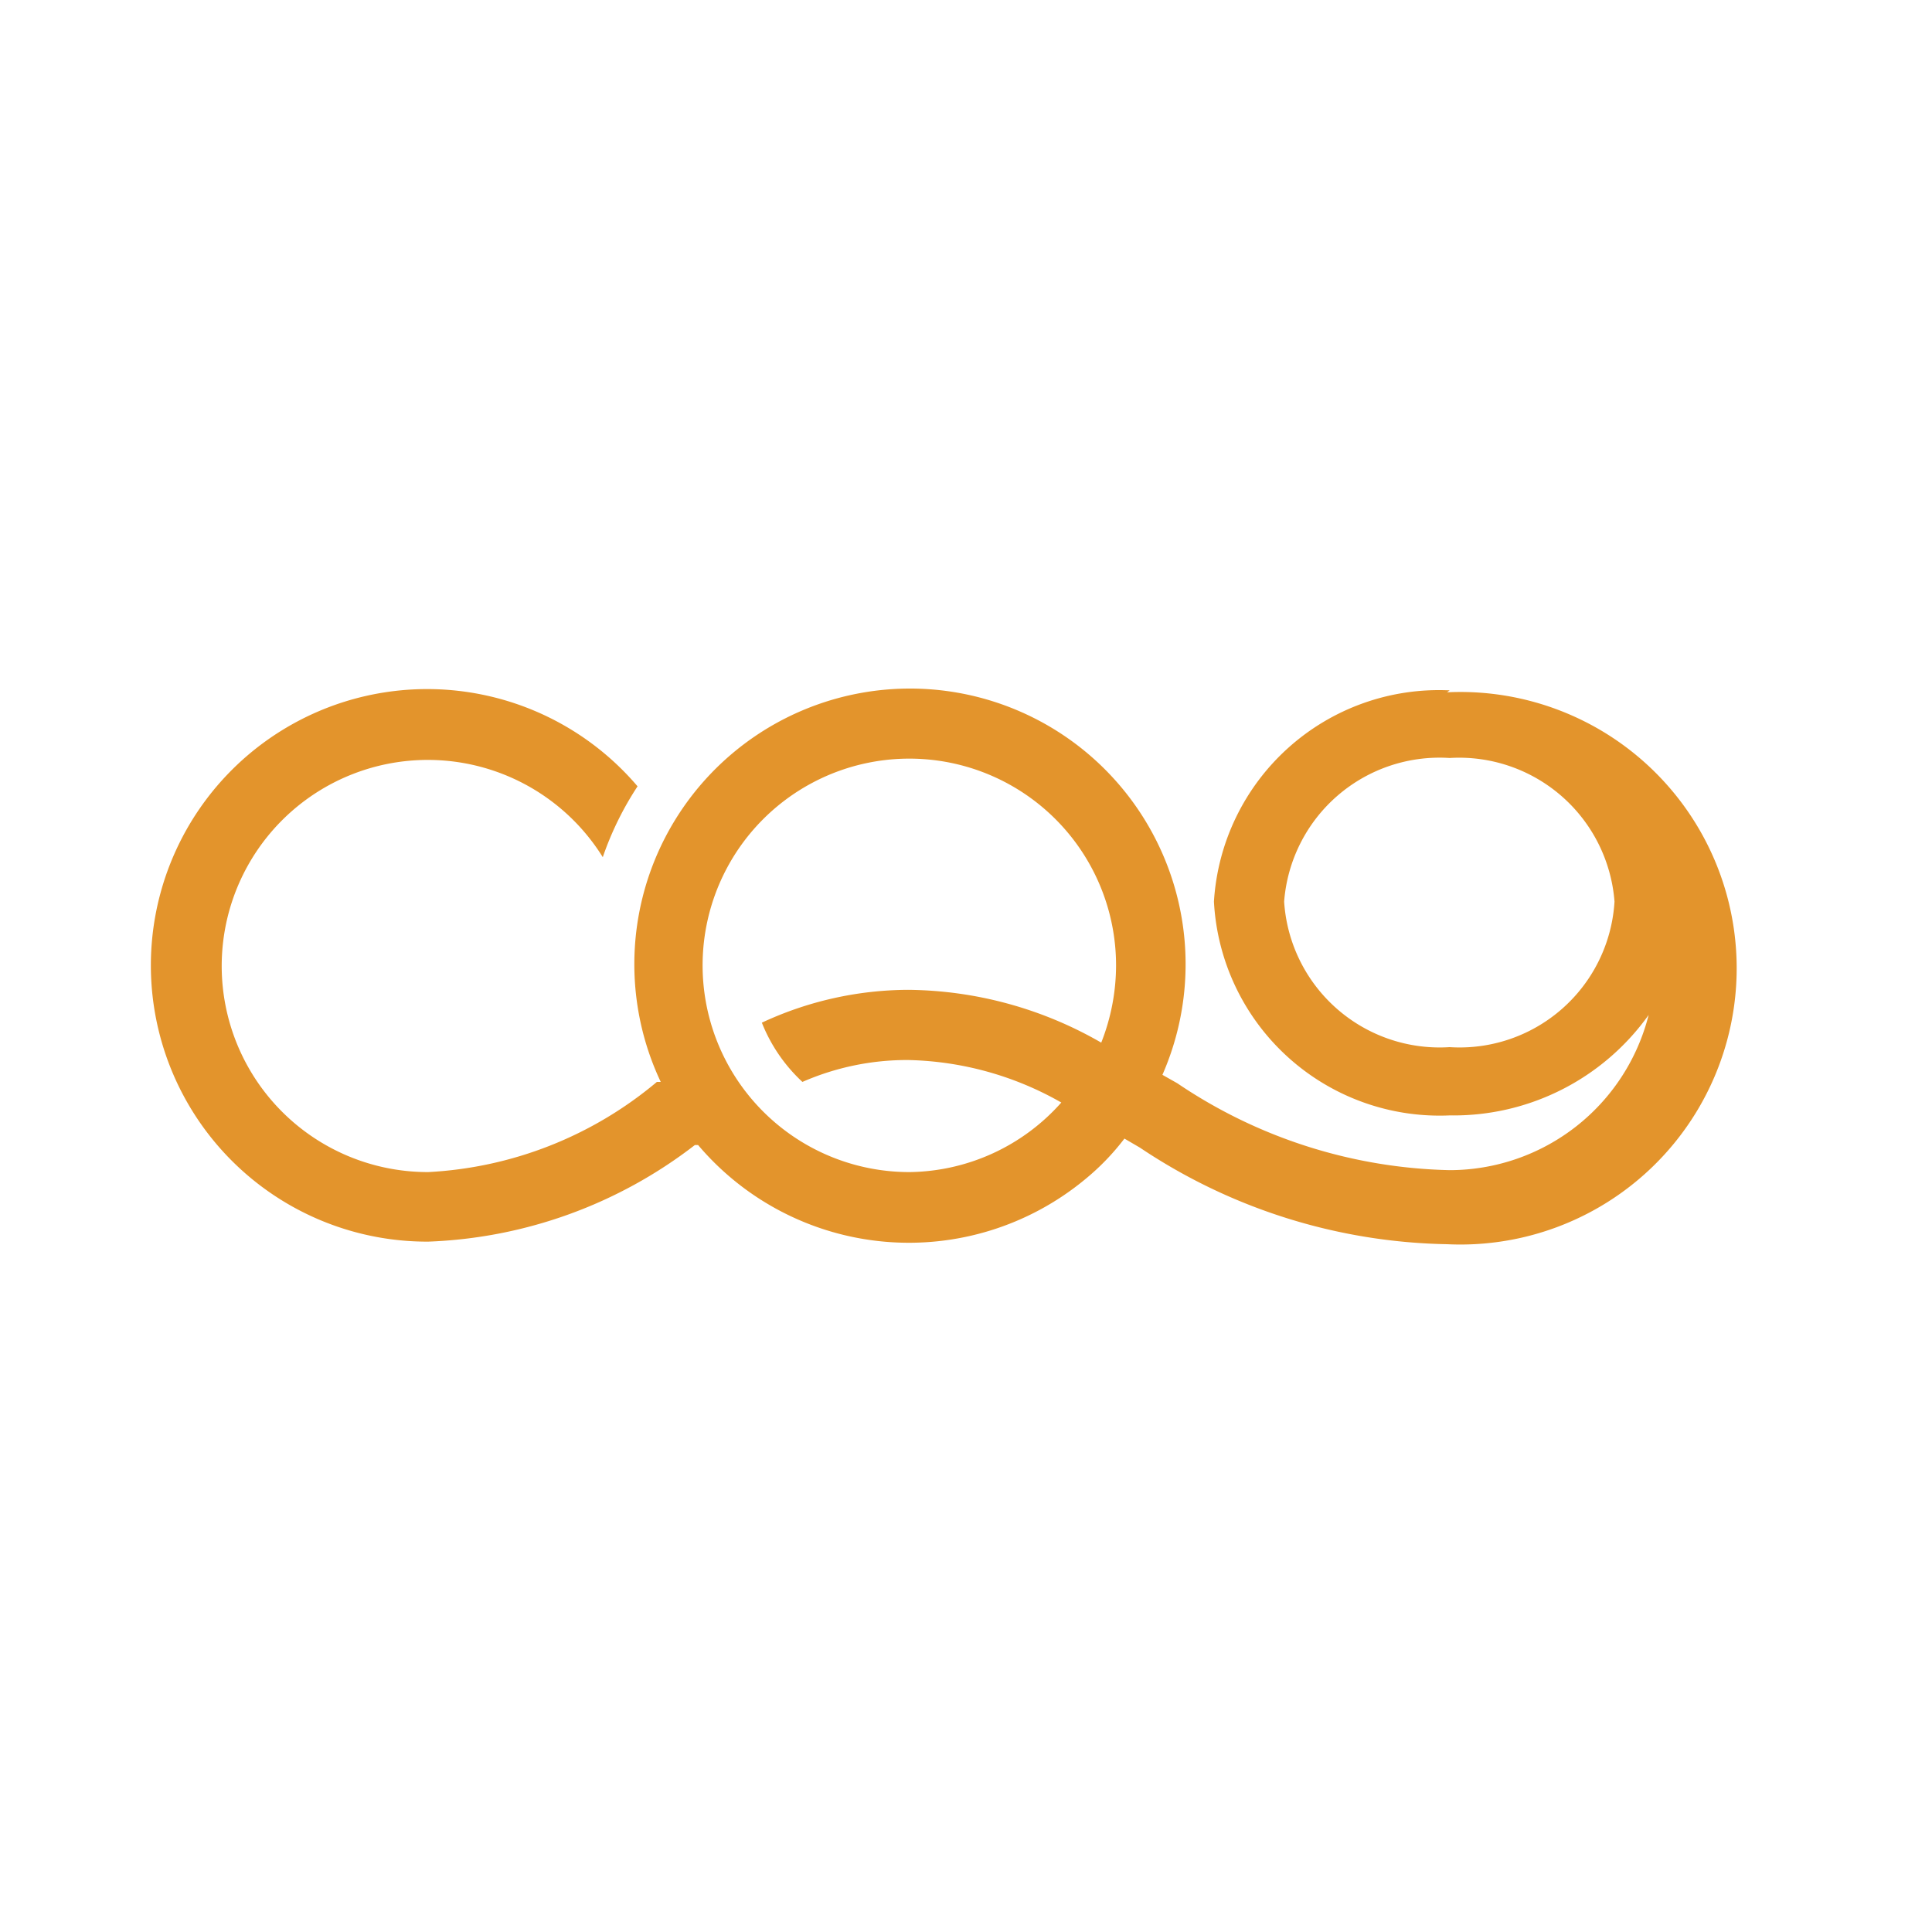 <?xml version="1.0" encoding="utf-8"?>
<svg viewBox="0 0 30 30" xmlns="http://www.w3.org/2000/svg">
  <defs>
    <style>.cls-1{fill:#7A11BE;}</style>
  </defs>
  <path class="cls-1" d="M22.51,10.72A3.5,3.5,0,0,0,18.85,14a3.51,3.51,0,0,0,3.66,3.32,3.72,3.72,0,0,0,3.09-1.56,3.19,3.19,0,0,1-3.09,2.41,7.84,7.84,0,0,1-4.23-1.35l-.23-.13a4.28,4.28,0,1,0-7.79.11l-.06,0A6,6,0,0,1,6.65,18.2a3.2,3.2,0,1,1,2.71-4.89,4.89,4.89,0,0,1,.54-1.1,4.29,4.29,0,1,0-3.25,7.07,7.2,7.2,0,0,0,4.14-1.5l.05,0a4.29,4.29,0,0,0,6,.54,3.76,3.76,0,0,0,.62-.64l.24.14a8.84,8.84,0,0,0,4.77,1.5,4.29,4.29,0,1,0,0-8.57Zm0,5.54A2.42,2.42,0,0,1,19.94,14a2.42,2.42,0,0,1,2.57-2.23A2.42,2.42,0,0,1,25.07,14,2.41,2.41,0,0,1,22.51,16.26ZM14.13,18.2A3.21,3.21,0,1,1,17.33,15a3.27,3.27,0,0,1-.23,1.19,6.1,6.1,0,0,0-3-.82,5.41,5.41,0,0,0-2.27.51,2.52,2.52,0,0,0,.63.92,4.05,4.05,0,0,1,1.64-.34,5,5,0,0,1,2.38.66A3.2,3.2,0,0,1,14.13,18.2Z" style="fill: rgb(227, 148, 44);"/>
</svg>